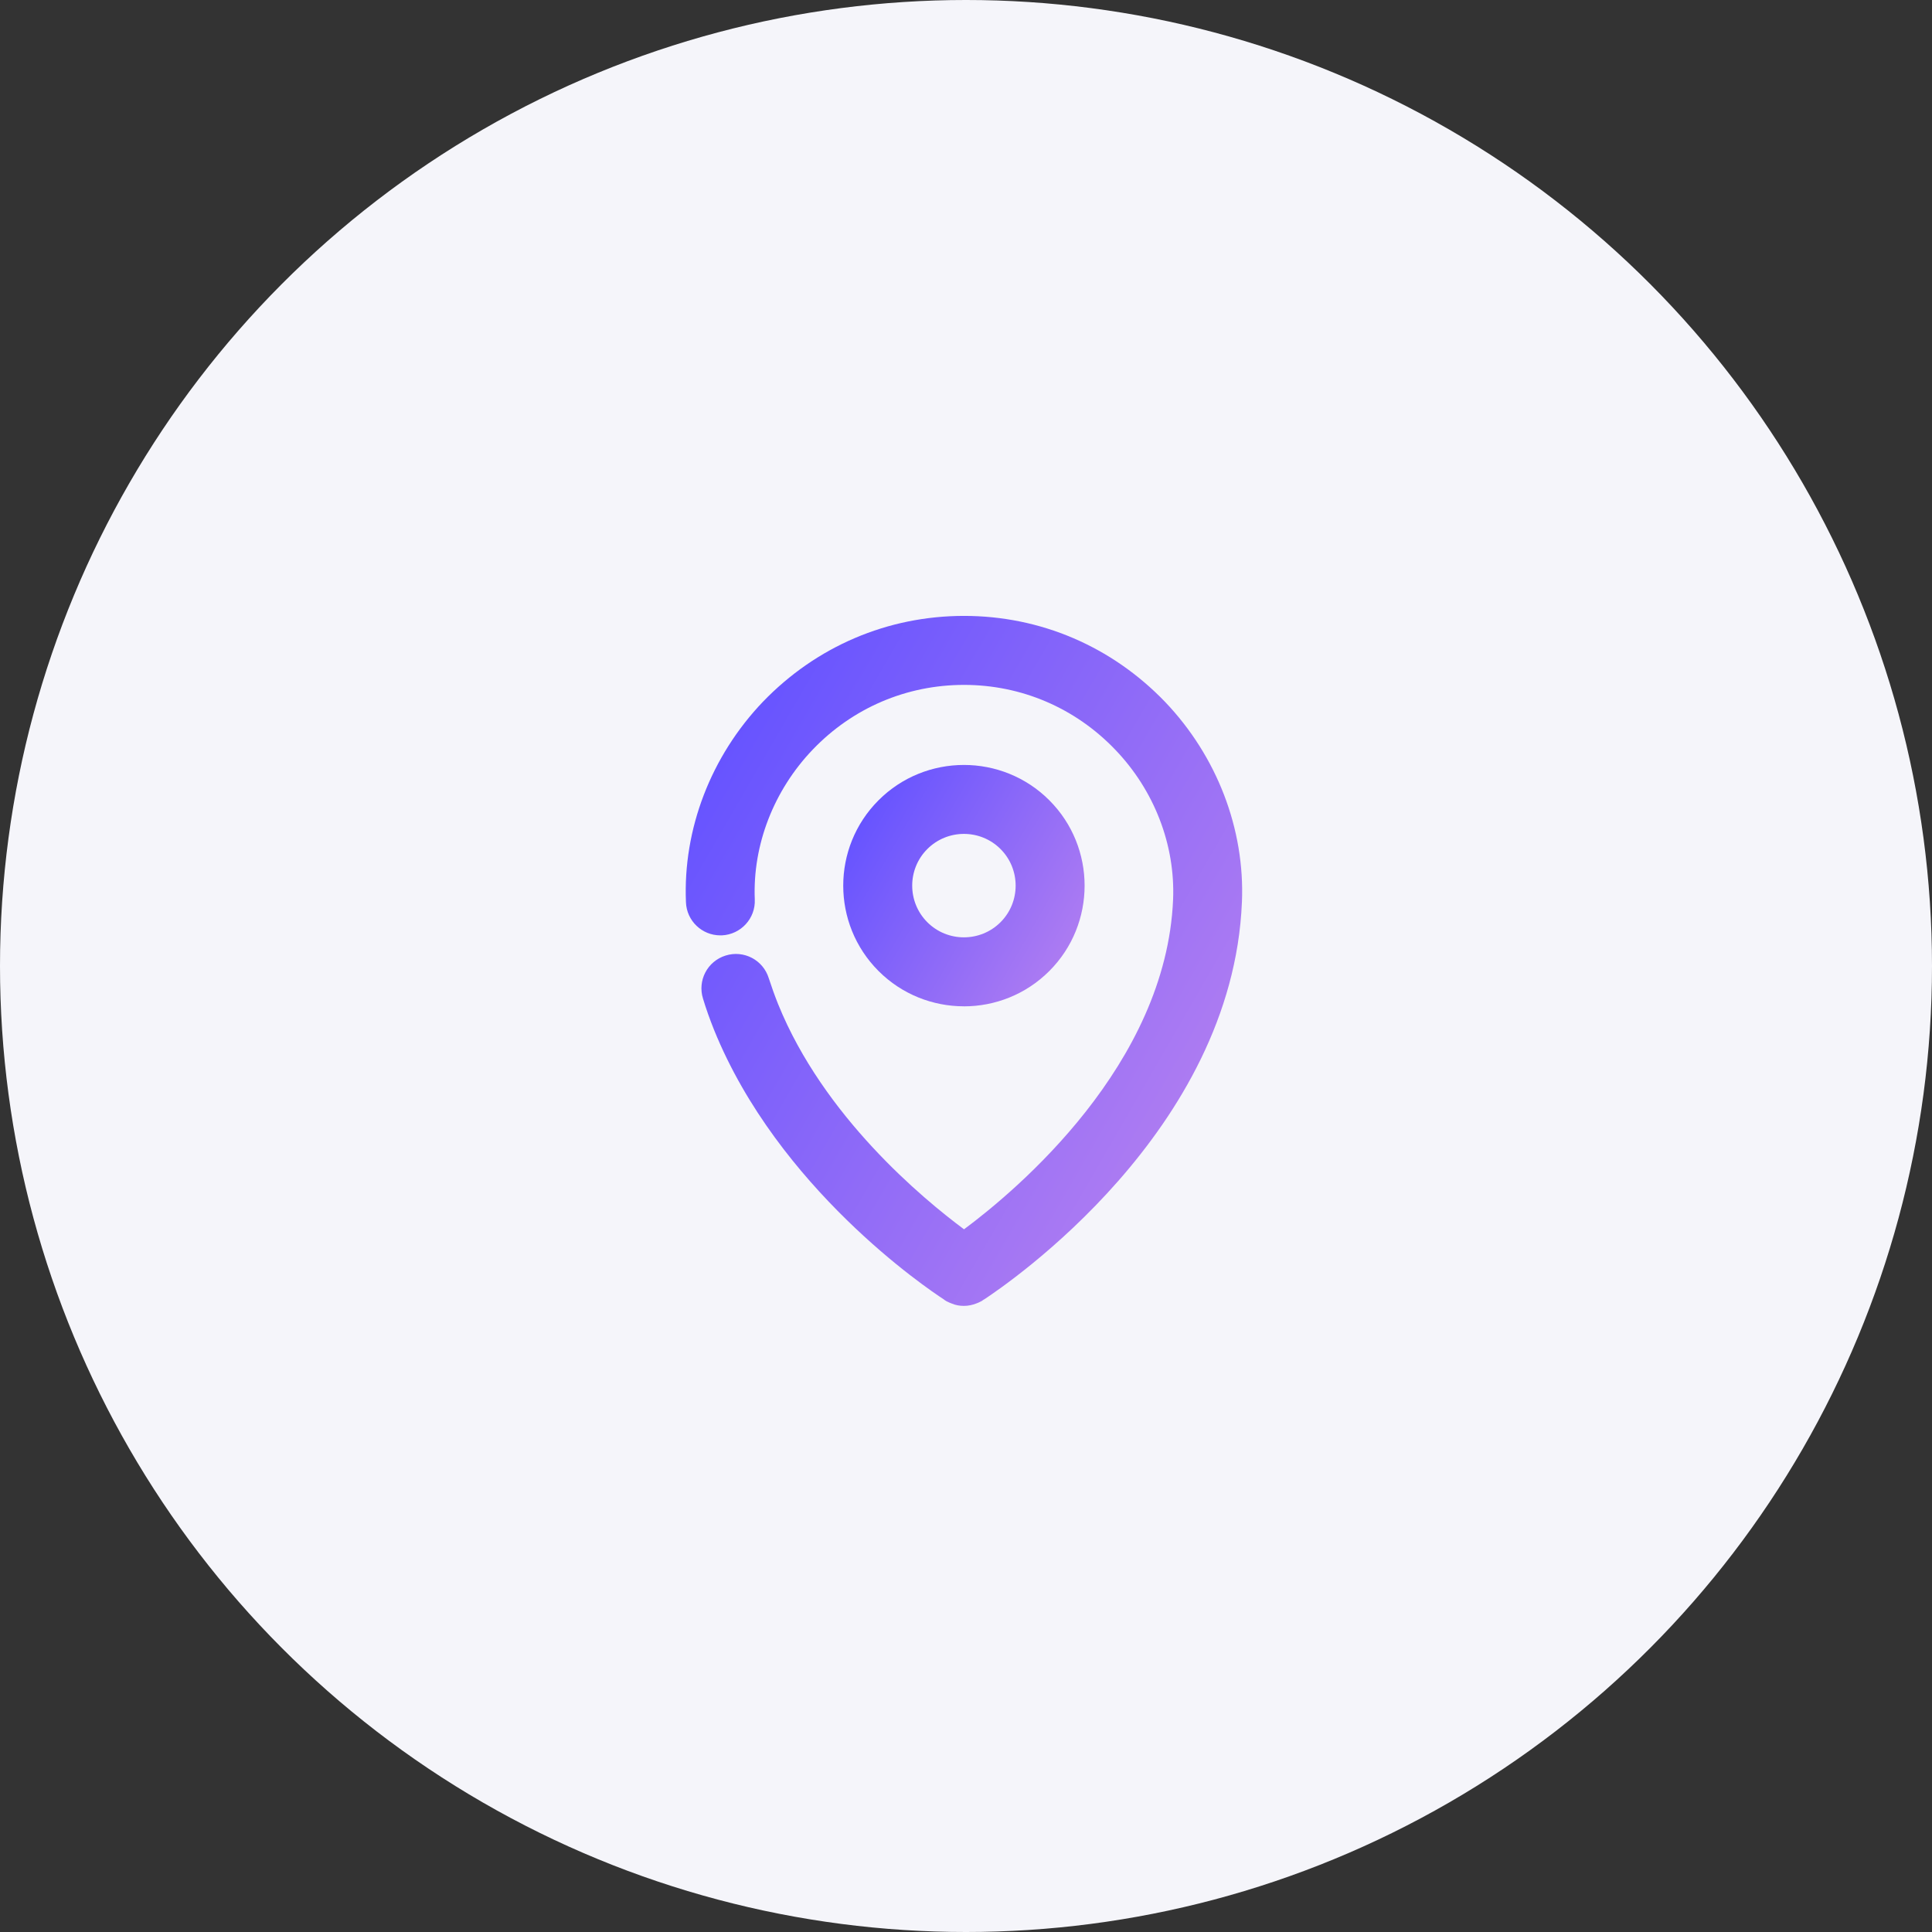 <?xml version="1.0" encoding="UTF-8"?>
<svg id="Layer_1" data-name="Layer 1" xmlns="http://www.w3.org/2000/svg" width="112" height="112" xmlns:xlink="http://www.w3.org/1999/xlink" viewBox="0 0 112 112">
  <rect x="0" y="0" width="112" height="112" fill="#333333" stroke="none"/>
  <defs>
    <linearGradient id="linear-gradient" x1="49.817" y1="47.841" x2="61.942" y2="54.841" gradientUnits="userSpaceOnUse">
      <stop offset=".001" stop-color="#6754ff"/>
      <stop offset="1" stop-color="#ac7bf2"/>
    </linearGradient>
    <linearGradient id="linear-gradient-2" x1="56.879" y1="75.369" x2="56.98" y2="75.428" xlink:href="#linear-gradient"/>
    <linearGradient id="linear-gradient-3" x1="40.706" y1="45.85" x2="69.174" y2="62.286" xlink:href="#linear-gradient"/>
  </defs>
  <circle cx="56" cy="56" r="56" fill="#f5f5fa"/>
  <g>
    <path d="M55.879,58.337c-1.792,0-3.585-.682-4.949-2.046v-0c-2.729-2.729-2.729-7.17,0-9.899,2.728-2.728,7.17-2.73,9.899-0,2.729,2.73,2.729,7.17,0,9.9-1.364,1.364-3.157,2.047-4.95,2.047ZM53.758,53.462c1.17,1.17,3.073,1.168,4.243-0,1.169-1.169,1.169-3.073,0-4.243-1.17-1.17-3.073-1.168-4.243 0-1.169,1.169-1.169,3.073,0,4.243Z" fill="url(#linear-gradient)"/>
    <path d="M57.035,75.334c-.04.03-.06.05-.08.06-.04.03-.08.05-.13.07.07-.04.14-.08.21-.13Z" fill="url(#linear-gradient-2)"/>
    <path d="M71.995,52.304c-.55,13.29-13.6,22.14-14.95,23.03h-.01c-.07.05-.14.09-.21.13-.07.04-.15.07-.23.1-.23.09-.47.14-.72.14-.24,0-.48-.04-.71-.14-.08-.03-.16-.06-.23-.1-.05-.02-.09-.04-.13-.07-.01-.01-.03-.02-.06-.04-.01,0-.01-.01-.02-.02-.98-.63-9.62-6.47-13.33-15.63-.24-.6-.46-1.21-.64-1.81-.33-1.05.25-2.17,1.31-2.5,1.05-.33,2.17.25,2.5,1.31.16.49.34,1,.54,1.5,2.64,6.53,8.4,11.29,10.78,13.06,3.08-2.29,11.72-9.55,12.12-19.12.13-3.16-1.09-6.33-3.36-8.69-2.32-2.42-5.44-3.75-8.76-3.75-3.33,0-6.45,1.33-8.77,3.75-2.26,2.36-3.49,5.53-3.36,8.69.05,1.1-.81,2.03-1.91,2.08h-.09c-1.06,0-1.95-.84-1.99-1.92-.18-4.24,1.45-8.47,4.46-11.62,3.09-3.21,7.23-4.98,11.66-4.98s8.56,1.77,11.65,4.98c3.01,3.15,4.64,7.38,4.46,11.62Z" fill="url(#linear-gradient-3)"/>
  </g>
</svg>